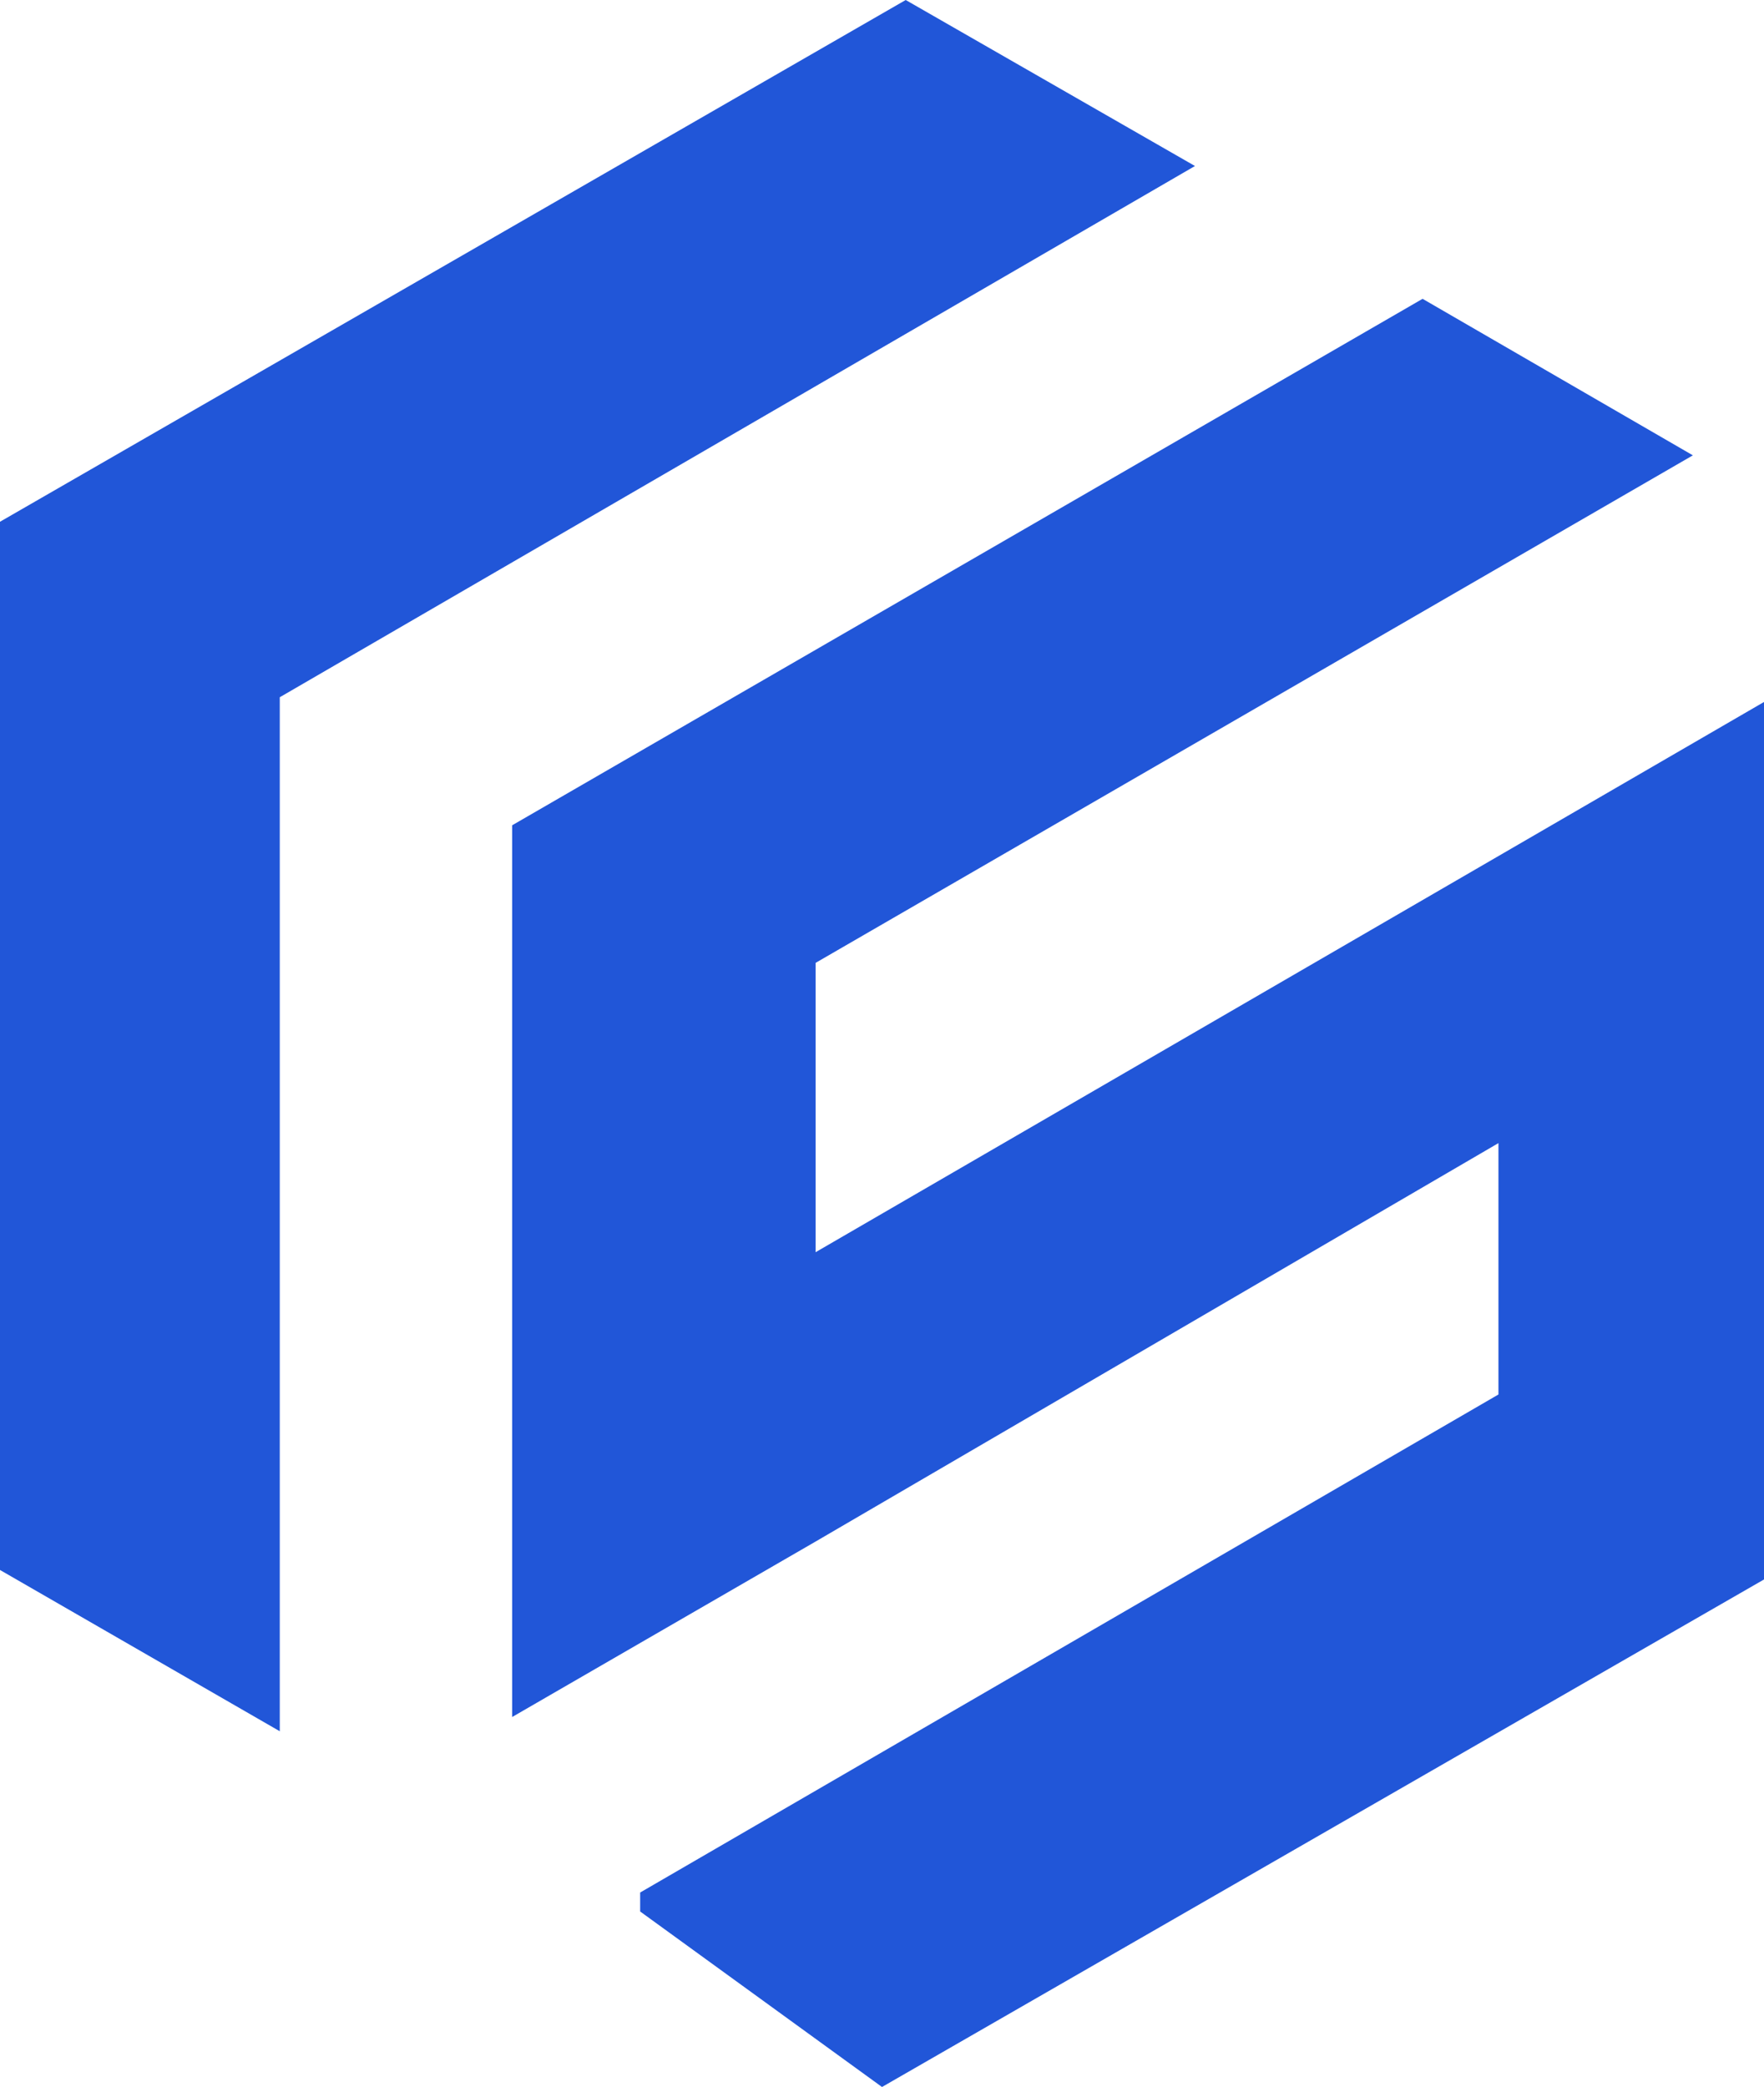 <?xml version="1.0" encoding="UTF-8"?>
<svg id="_레이어_1" data-name="레이어_1" xmlns="http://www.w3.org/2000/svg" width="37.2" height="44" version="1.1" viewBox="0 0 37.2 44">
  <!-- Generator: Adobe Illustrator 29.5.1, SVG Export Plug-In . SVG Version: 2.1.0 Build 141)  -->
  <polygon points="19.1 0 0 11 0 33.1 5.9 36.5 5.9 14.7 25.2 3.5 19.1 0" fill="#2156d8"/>
  <polygon points="37.2 14.8 17.2 26.4 17.2 20.3 35.7 9.6 30 6.3 10.8 17.4 10.8 36.2 17.2 32.5 31.6 24.1 31.6 29.4 13.5 39.9 13.5 40.3 18.6 44 37.2 33.3 37.2 32.6 37.2 31.5 37.2 27.4 37.2 24.1 37.2 14.8" fill="#2156d8"/>
</svg>